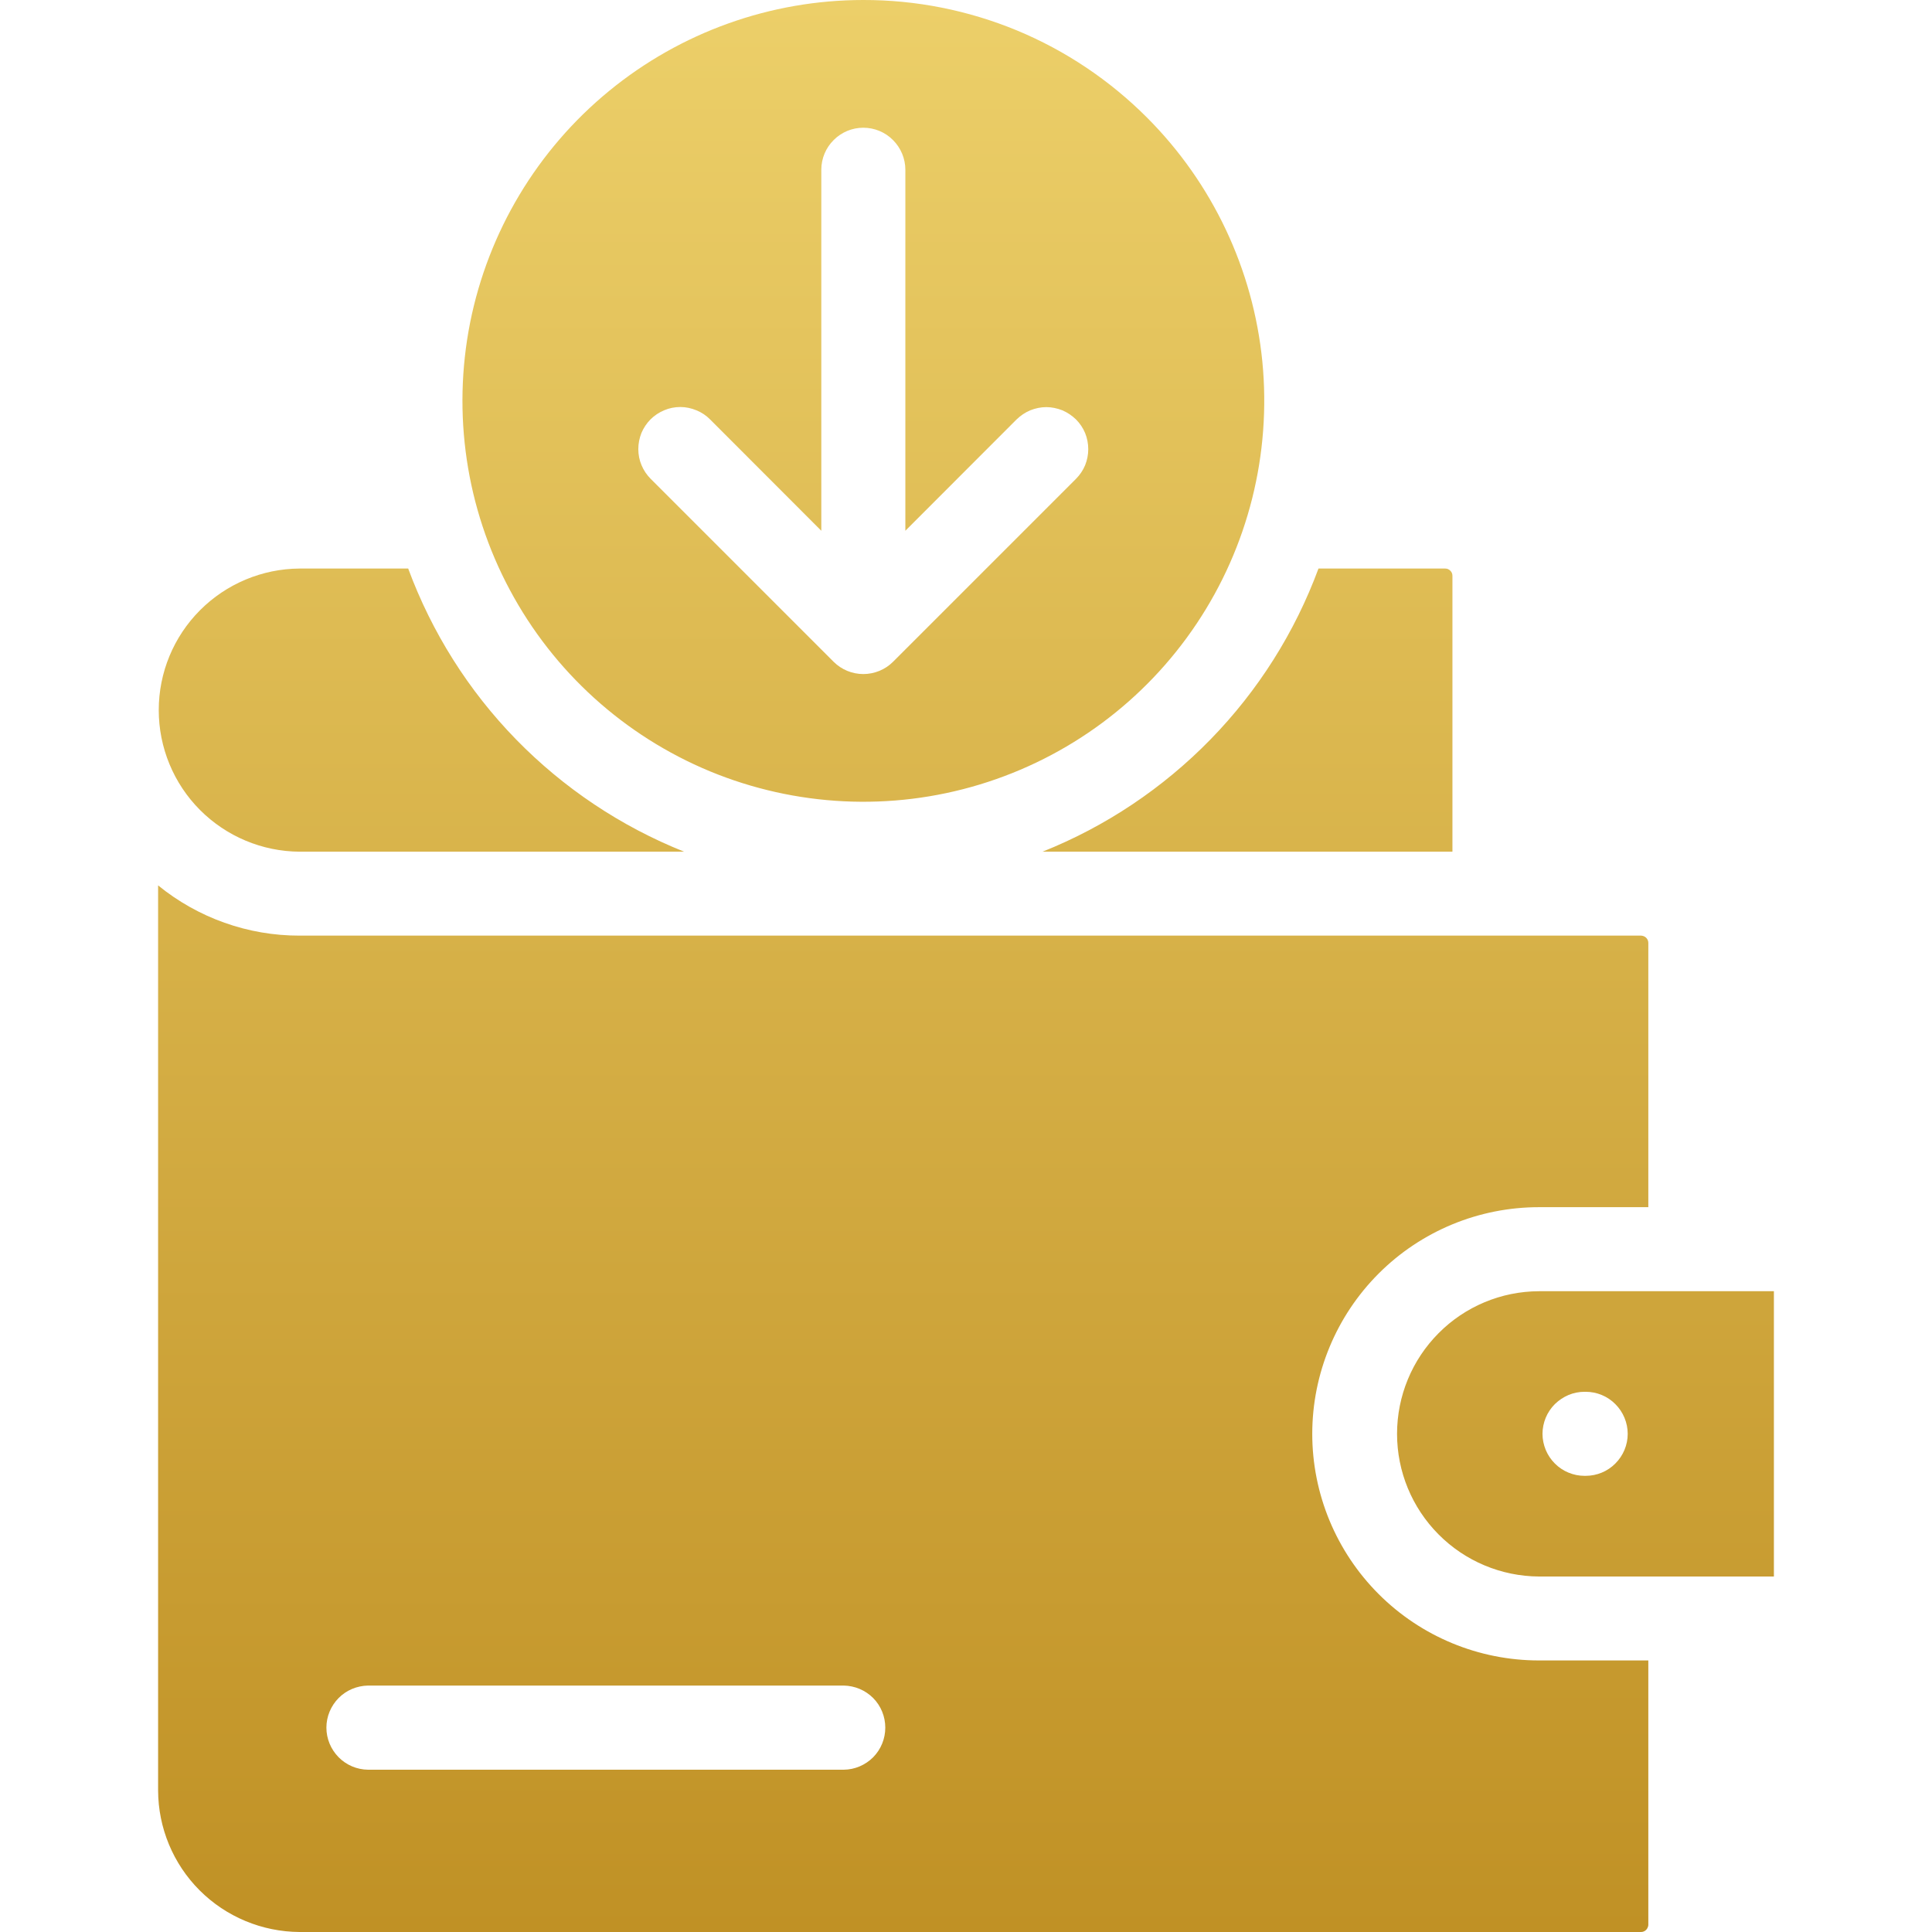 <svg width="18" height="18" viewBox="0 0 18 18" fill="none" xmlns="http://www.w3.org/2000/svg">
<g clip-path="url(#clip0_1727_1097)">
<path fill-rule="evenodd" clip-rule="evenodd" d="M12.284 5.297C12.064 5.892 11.722 6.434 11.278 6.889C10.835 7.343 10.302 7.7 9.713 7.935H13.532V5.364C13.532 5.346 13.525 5.329 13.512 5.317C13.5 5.304 13.483 5.297 13.465 5.297H12.284ZM6.374 7.935C5.785 7.7 5.251 7.343 4.808 6.889C4.365 6.435 4.023 5.892 3.803 5.297H2.791C2.443 5.299 2.109 5.439 1.863 5.686C1.617 5.933 1.479 6.267 1.479 6.616C1.479 6.964 1.617 7.299 1.863 7.546C2.109 7.793 2.443 7.933 2.791 7.935H6.374ZM10.685 1.094C11.296 1.705 11.676 2.509 11.761 3.369C11.845 4.229 11.629 5.092 11.149 5.81C10.669 6.529 9.955 7.058 9.128 7.309C8.301 7.56 7.413 7.516 6.614 7.186C5.816 6.855 5.157 6.258 4.75 5.496C4.342 4.734 4.212 3.854 4.38 3.006C4.549 2.159 5.006 1.396 5.674 0.848C6.342 0.3 7.179 4.69327e-05 8.043 3.29318e-06C8.534 -0.001 9.02 0.096 9.473 0.283C9.927 0.471 10.338 0.747 10.685 1.094V1.094ZM3.429 16.488C3.326 16.487 3.227 16.445 3.155 16.372C3.082 16.298 3.041 16.199 3.041 16.096C3.041 15.993 3.082 15.894 3.155 15.82C3.227 15.747 3.326 15.706 3.429 15.704H7.861C7.964 15.706 8.062 15.747 8.135 15.82C8.208 15.894 8.248 15.993 8.248 16.096C8.248 16.199 8.208 16.298 8.135 16.372C8.062 16.445 7.964 16.487 7.861 16.488H3.429ZM14.763 13.75C14.711 13.75 14.661 13.74 14.613 13.72C14.566 13.701 14.523 13.672 14.486 13.635C14.45 13.599 14.421 13.556 14.401 13.508C14.382 13.461 14.371 13.41 14.371 13.359C14.371 13.307 14.382 13.256 14.401 13.209C14.421 13.161 14.45 13.118 14.486 13.082C14.523 13.046 14.566 13.017 14.613 12.997C14.661 12.977 14.711 12.967 14.763 12.967H14.773C14.877 12.967 14.977 13.008 15.05 13.082C15.123 13.155 15.165 13.255 15.165 13.359C15.165 13.463 15.123 13.562 15.05 13.635C14.977 13.709 14.877 13.75 14.773 13.75H14.763ZM16.527 12.03H14.338C13.987 12.031 13.65 12.172 13.403 12.421C13.155 12.67 13.016 13.007 13.016 13.359C13.016 13.71 13.155 14.047 13.403 14.296C13.65 14.545 13.987 14.686 14.338 14.688H16.527V12.03ZM14.338 11.247H15.357V8.784C15.357 8.767 15.35 8.75 15.337 8.737C15.325 8.725 15.308 8.718 15.29 8.717H2.791C2.311 8.718 1.845 8.552 1.473 8.249V16.681C1.474 17.03 1.613 17.365 1.86 17.612C2.107 17.859 2.442 17.998 2.791 18H15.29C15.308 18 15.325 17.992 15.337 17.98C15.343 17.974 15.348 17.966 15.351 17.958C15.355 17.95 15.357 17.942 15.357 17.933V15.47H14.338C13.778 15.47 13.241 15.248 12.845 14.852C12.449 14.456 12.226 13.919 12.226 13.359C12.226 12.799 12.449 12.261 12.845 11.865C13.241 11.469 13.778 11.247 14.338 11.247ZM9.471 3.908C9.508 3.872 9.551 3.843 9.598 3.823C9.646 3.804 9.697 3.793 9.748 3.793C9.799 3.793 9.85 3.804 9.898 3.823C9.945 3.843 9.988 3.872 10.025 3.908C10.061 3.944 10.09 3.987 10.11 4.035C10.129 4.082 10.139 4.133 10.139 4.185C10.139 4.236 10.129 4.287 10.11 4.334C10.09 4.382 10.061 4.425 10.025 4.461L8.32 6.166C8.247 6.239 8.147 6.28 8.043 6.28C7.94 6.28 7.84 6.239 7.767 6.166L6.062 4.461C6.026 4.425 5.997 4.382 5.977 4.334C5.957 4.287 5.947 4.236 5.947 4.184C5.947 4.133 5.957 4.082 5.976 4.034C5.996 3.987 6.025 3.943 6.061 3.907C6.098 3.87 6.141 3.842 6.189 3.822C6.236 3.802 6.287 3.792 6.339 3.792C6.39 3.792 6.441 3.803 6.489 3.823C6.536 3.842 6.58 3.871 6.616 3.908L7.652 4.945V1.581C7.652 1.478 7.693 1.378 7.767 1.305C7.84 1.231 7.94 1.19 8.043 1.19C8.147 1.19 8.247 1.231 8.32 1.305C8.393 1.378 8.435 1.478 8.435 1.581V4.945L9.471 3.908Z" fill="url(#paint0_linear_1727_1097)"/>
</g>
<defs>
<linearGradient id="paint0_linear_1727_1097" x1="9" y1="0" x2="9" y2="18" gradientUnits="userSpaceOnUse">
<stop stop-color="#ECCF69"/>
<stop offset="1" stop-color="#C09125"/>
</linearGradient>
<clipPath id="clip0_1727_1097">
<rect width="18" height="18" fill="white"/>
</clipPath>
</defs>
</svg>
